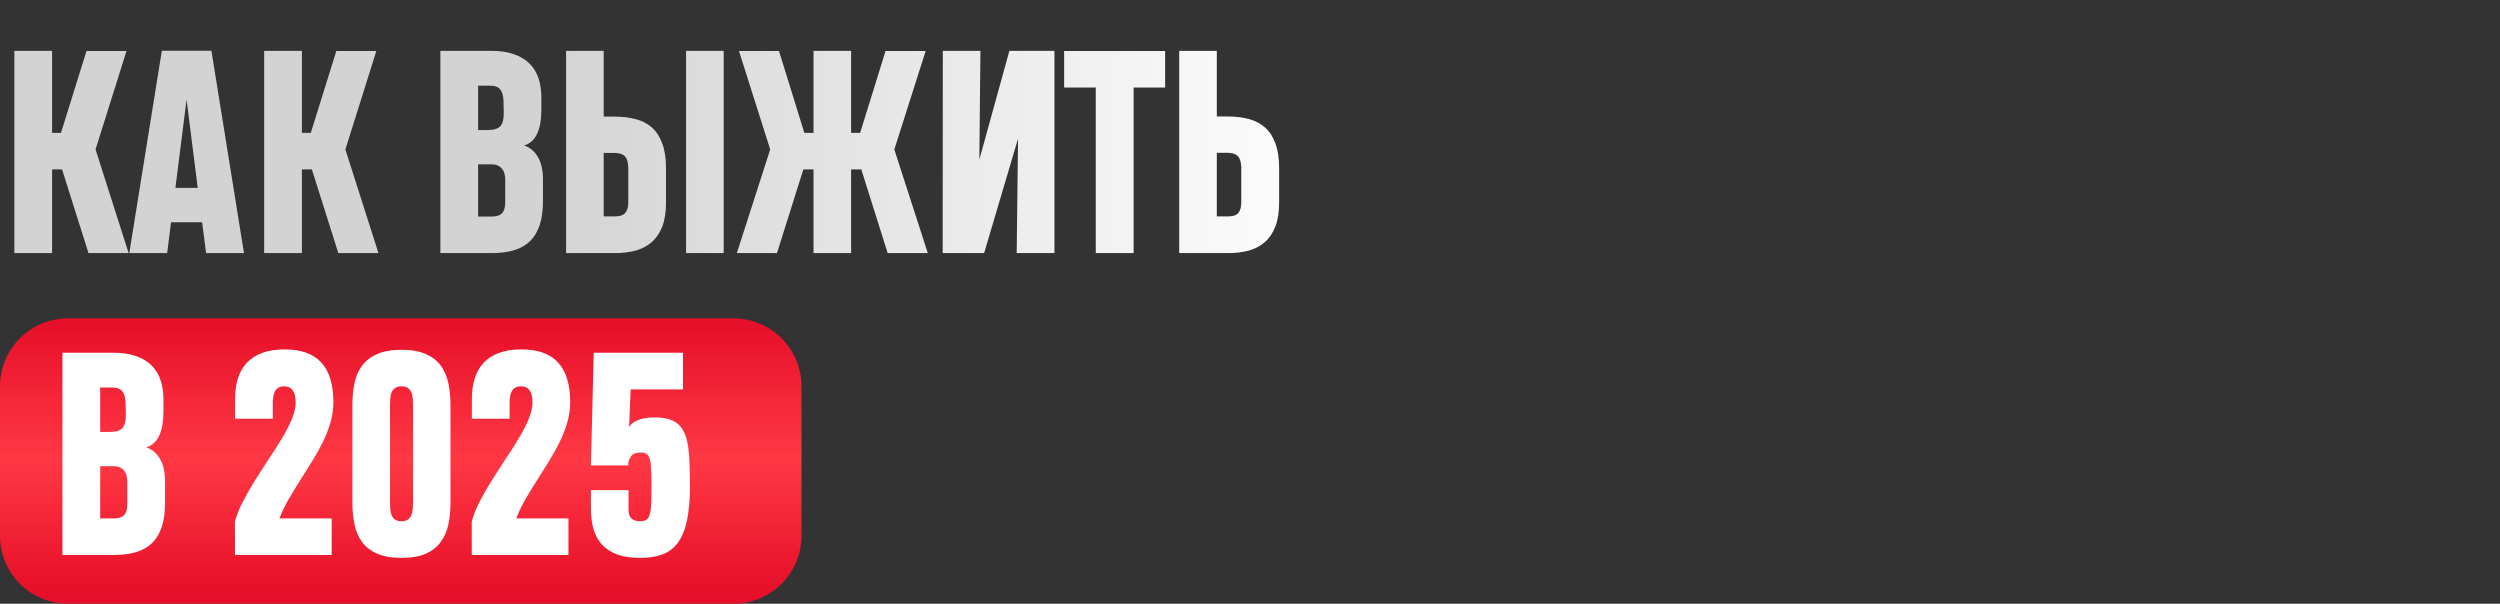 <?xml version="1.0" encoding="UTF-8"?> <svg xmlns="http://www.w3.org/2000/svg" width="3793" height="916" viewBox="0 0 3793 916" fill="none"><rect x="0" y="0" width="3793" height="916" fill="#333333" stroke="none"/><path d="M0 586.225C0 529.216 46.215 483 103.225 483H1112.77C1169.78 483 1216 529.216 1216 586.225V812.775C1216 869.784 1169.78 916 1112.77 916H103.225C46.215 916 0 869.784 0 812.775V586.225Z" fill="url(#paint0_linear_65_9)"></path><path d="M21.774 384V77.147H79.032V201.541H92.54L131.249 77.348H191.934L144.959 226.743L195.16 384H134.273L94.153 256.985H79.032V384H21.774ZM245.563 76.945H320.764L370.159 384H312.7L306.652 337.226H259.474L253.628 384H196.168L245.563 76.945ZM266.128 285.009H299.998L283.063 151.138L266.128 285.009ZM400.804 384V77.147H458.062V201.541H471.57L510.28 77.348H570.965L523.989 226.743L574.191 384H513.304L473.183 256.985H458.062V384H400.804ZM766.528 272.307C766.528 269.081 766.125 266.124 765.319 263.436C764.647 260.614 763.437 258.194 761.69 256.178C760.077 254.028 757.926 252.347 755.238 251.138C752.684 249.928 749.526 249.323 745.762 249.323H725.399V328.557H745.762C753.289 328.557 758.665 326.809 761.891 323.315C765.117 319.82 766.663 314.041 766.528 305.976V272.307ZM763.907 152.751C763.638 145.359 762.026 139.714 759.069 135.816C756.112 131.918 750.87 129.969 743.343 129.969H725.399V197.307H739.915C749.324 197.307 755.776 195.291 759.27 191.259C762.765 187.227 764.445 180.439 764.31 170.896L763.907 152.751ZM823.786 304.968C823.786 318.947 822.173 330.976 818.947 341.057C815.722 351.003 810.883 359.202 804.431 365.653C797.98 371.97 789.915 376.608 780.238 379.565C770.56 382.522 759.27 384 746.367 384H668.142V77.147H745.157C758.733 77.147 770.359 78.894 780.036 82.389C789.714 85.749 797.576 90.52 803.625 96.703C809.808 102.886 814.31 110.346 817.133 119.082C819.955 127.684 821.367 137.294 821.367 147.913V165.05C821.367 181.313 819.216 193.947 814.915 202.953C810.748 211.958 804.162 217.939 795.157 220.896C804.028 223.584 811.017 229.364 816.125 238.235C821.232 246.971 823.786 258.329 823.786 272.307V304.968ZM1010.48 307.387C1010.48 321.769 1008.6 333.866 1004.83 343.678C1001.07 353.355 995.761 361.218 988.906 367.266C982.186 373.18 974.054 377.481 964.511 380.169C954.968 382.723 944.35 384 932.656 384H858.866V77.147H915.923V176.945H932.455C944.283 176.945 955.035 178.222 964.713 180.775C974.39 183.329 982.589 187.63 989.309 193.678C996.03 199.727 1001.2 207.791 1004.83 217.872C1008.6 227.818 1010.48 240.318 1010.48 255.372V307.387ZM953.221 255.372C953.221 247.038 951.608 241.057 948.382 237.428C945.291 233.799 939.646 231.985 931.447 231.985H915.923V328.355H932.656C940.318 328.355 945.627 326.608 948.584 323.113C951.675 319.484 953.221 314.242 953.221 307.387V255.372ZM1040.92 384V77.147H1097.98V384H1040.92ZM1234.27 384V256.985H1218.34L1218.74 257.388L1178.82 384H1117.94L1168.54 226.743L1121.16 77.348H1181.85L1220.36 201.541H1234.27V77.147H1291.32V201.541H1305.03L1343.54 77.348H1404.43L1356.85 226.743L1407.65 384H1346.77L1306.85 257.388C1306.85 257.253 1306.85 257.186 1306.85 257.186C1306.98 257.186 1307.05 257.119 1307.05 256.985H1291.32V384H1234.27ZM1542.53 384L1544.55 210.412L1493.14 384H1430.23L1430.44 77.147H1487.49L1485.88 242.065L1531.44 77.147H1599.79V384H1542.53ZM1719.95 132.792V384H1662.49V132.792H1614.51V77.348H1767.73V132.792H1719.95ZM1940.72 307.186C1940.72 321.568 1938.83 333.664 1935.07 343.476C1931.31 353.288 1926 361.218 1919.14 367.266C1912.42 373.18 1904.29 377.481 1894.75 380.169C1885.21 382.723 1874.59 384 1862.89 384H1789.1V77.147H1846.16V176.743H1862.49C1874.32 176.743 1885.07 178.02 1894.75 180.574C1904.43 183.127 1912.62 187.428 1919.34 193.477C1926.2 199.525 1931.44 207.59 1935.07 217.67C1938.83 227.751 1940.72 240.318 1940.72 255.372V307.186ZM1883.26 255.372C1883.26 247.038 1881.64 241.057 1878.42 237.428C1875.33 233.665 1869.75 231.783 1861.68 231.783H1846.16V328.355H1862.89C1870.55 328.355 1875.86 326.608 1878.82 323.113C1881.78 319.484 1883.26 314.175 1883.26 307.186V255.372Z" fill="url(#paint1_linear_65_9)"></path><path d="M193.144 730.307C193.144 727.081 192.741 724.124 191.934 721.436C191.262 718.614 190.053 716.194 188.305 714.178C186.693 712.028 184.542 710.347 181.854 709.138C179.3 707.928 176.142 707.323 172.378 707.323H152.015V786.557H172.378C179.905 786.557 185.281 784.809 188.507 781.315C191.733 777.82 193.279 772.041 193.144 763.976V730.307ZM190.523 610.751C190.254 603.359 188.641 597.714 185.685 593.816C182.728 589.918 177.486 587.969 169.959 587.969H152.015V655.307H166.531C175.94 655.307 182.392 653.291 185.886 649.259C189.381 645.227 191.061 638.439 190.926 628.896L190.523 610.751ZM250.402 762.968C250.402 776.947 248.789 788.976 245.563 799.057C242.337 809.003 237.499 817.202 231.047 823.653C224.596 829.97 216.531 834.608 206.854 837.565C197.176 840.522 185.886 842 172.983 842H94.758V535.147H171.773C185.348 535.147 196.975 536.894 206.652 540.389C216.33 543.749 224.192 548.52 230.241 554.703C236.423 560.886 240.926 568.346 243.749 577.082C246.571 585.684 247.983 595.294 247.983 605.913V623.05C247.983 639.313 245.832 651.947 241.531 660.953C237.364 669.958 230.778 675.939 221.773 678.896C230.644 681.584 237.633 687.364 242.741 696.235C247.848 704.971 250.402 716.329 250.402 730.307V762.968ZM356.45 842V791.395C359.138 781.315 363.305 770.898 368.95 760.146C374.595 749.393 380.778 738.64 387.498 727.888C394.353 717.001 401.342 706.181 408.466 695.428C415.724 684.676 422.31 674.326 428.224 664.38C434.272 654.299 439.178 644.689 442.941 635.549C446.705 626.41 448.586 618.009 448.586 610.348C448.586 607.122 448.318 604.098 447.78 601.275C447.242 598.318 446.301 595.765 444.957 593.614C443.748 591.329 442 589.515 439.715 588.171C437.43 586.827 434.541 586.155 431.046 586.155C427.283 586.155 424.259 586.894 421.974 588.372C419.823 589.851 418.143 591.8 416.933 594.219C415.724 596.504 414.917 599.192 414.514 602.284C414.111 605.24 413.909 608.332 413.909 611.558V635.348H356.651V605.308C356.651 593.614 358.13 583.13 361.087 573.856C364.044 564.582 368.546 556.719 374.595 550.268C380.778 543.816 388.573 538.843 397.982 535.348C407.525 531.854 418.882 530.106 432.054 530.106C457.054 530.106 475.602 536.827 487.699 550.268C499.796 563.574 505.844 583.534 505.844 610.146C505.844 620.63 504.366 630.912 501.409 640.993C498.452 651.074 494.554 661.02 489.715 670.832C484.876 680.643 479.433 690.388 473.385 700.065C467.471 709.608 461.49 719.151 455.441 728.694C449.393 738.237 443.546 747.847 437.901 757.525C432.39 767.068 427.753 776.745 423.99 786.557H503.223V842H356.45ZM534.675 614.38C534.675 602.418 535.75 591.329 537.9 581.114C540.051 570.899 543.882 562.096 549.392 554.703C555.037 547.176 562.631 541.33 572.174 537.163C581.852 532.862 594.15 530.711 609.069 530.711C624.123 530.711 636.421 532.862 645.964 537.163C655.642 541.33 663.236 547.176 668.746 554.703C674.257 562.23 678.088 571.101 680.238 581.316C682.389 591.531 683.464 602.552 683.464 614.38V762.565C683.464 774.527 682.389 785.616 680.238 795.831C678.088 806.046 674.19 814.917 668.545 822.444C663.034 829.97 655.44 835.884 645.763 840.185C636.22 844.352 623.989 846.435 609.069 846.435C594.15 846.435 581.852 844.285 572.174 839.984C562.497 835.683 554.903 829.836 549.392 822.444C543.882 814.917 540.051 806.046 537.9 795.831C535.75 785.616 534.675 774.527 534.675 762.565V614.38ZM609.069 790.791C613.236 790.791 616.462 789.984 618.747 788.371C621.166 786.624 622.913 784.406 623.989 781.718C625.198 778.895 625.938 775.804 626.206 772.444C626.475 769.084 626.61 765.724 626.61 762.363V614.38C626.61 611.154 626.475 607.861 626.206 604.501C625.938 601.141 625.266 598.117 624.19 595.429C623.115 592.741 621.368 590.523 618.948 588.776C616.529 587.028 613.236 586.155 609.069 586.155C604.903 586.155 601.677 587.028 599.392 588.776C597.107 590.388 595.36 592.539 594.15 595.227C593.075 597.915 592.403 600.939 592.134 604.3C591.865 607.66 591.731 611.02 591.731 614.38V762.565C591.731 765.791 591.865 769.084 592.134 772.444C592.403 775.804 593.075 778.828 594.15 781.516C595.225 784.205 596.905 786.422 599.19 788.17C601.61 789.917 604.903 790.791 609.069 790.791ZM715.722 842V791.395C718.41 781.315 722.577 770.898 728.222 760.146C733.867 749.393 740.05 738.64 746.77 727.888C753.625 717.001 760.614 706.181 767.738 695.428C774.996 684.676 781.582 674.326 787.496 664.38C793.544 654.299 798.45 644.689 802.214 635.549C805.977 626.41 807.859 618.009 807.859 610.348C807.859 607.122 807.59 604.098 807.052 601.275C806.515 598.318 805.574 595.765 804.23 593.614C803.02 591.329 801.273 589.515 798.988 588.171C796.703 586.827 793.813 586.155 790.318 586.155C786.555 586.155 783.531 586.894 781.246 588.372C779.095 589.851 777.415 591.8 776.206 594.219C774.996 596.504 774.19 599.192 773.786 602.284C773.383 605.24 773.181 608.332 773.181 611.558V635.348H715.924V605.308C715.924 593.614 717.402 583.13 720.359 573.856C723.316 564.582 727.819 556.719 733.867 550.268C740.05 543.816 747.846 538.843 757.254 535.348C766.797 531.854 778.155 530.106 791.327 530.106C816.326 530.106 834.875 536.827 846.971 550.268C859.068 563.574 865.116 583.534 865.116 610.146C865.116 620.63 863.638 630.912 860.681 640.993C857.724 651.074 853.826 661.02 848.988 670.832C844.149 680.643 838.705 690.388 832.657 700.065C826.743 709.608 820.762 719.151 814.713 728.694C808.665 738.237 802.818 747.847 797.173 757.525C791.663 767.068 787.025 776.745 783.262 786.557H862.496V842H715.722ZM1046.77 737.968C1046.77 758.802 1045.22 776.207 1042.13 790.186C1039.17 804.03 1034.6 815.118 1028.42 823.452C1022.24 831.785 1014.44 837.699 1005.04 841.194C995.627 844.688 984.471 846.435 971.568 846.435C957.992 846.435 946.433 844.755 936.89 841.395C927.347 837.901 919.552 832.927 913.503 826.476C907.589 820.024 903.288 812.229 900.6 803.089C897.912 793.949 896.568 783.6 896.568 772.041V743.613H953.624V773.049C953.624 779.232 955.103 783.734 958.06 786.557C961.151 789.379 965.318 790.791 970.559 790.791C974.861 790.791 978.221 790.051 980.64 788.573C983.059 786.96 984.807 784.137 985.882 780.105C987.092 776.073 987.831 770.562 988.1 763.573C988.368 756.584 988.503 747.578 988.503 736.557C988.503 726.073 988.301 717.605 987.898 711.154C987.629 704.568 986.89 699.46 985.68 695.831C984.605 692.202 982.925 689.783 980.64 688.573C978.49 687.229 975.533 686.557 971.769 686.557C965.318 686.557 960.882 688.036 958.463 690.993C956.043 693.815 954.296 697.512 953.221 702.081V706.114H896.568L900.802 535.147H1036.28V590.792H956.85L954.431 647.646C958.06 642.673 963.1 639.044 969.551 636.759C976.003 634.474 983.866 633.332 993.14 633.332C1005.64 633.332 1015.45 635.281 1022.58 639.178C1029.7 642.942 1035.08 649.057 1038.7 657.525C1042.33 665.858 1044.55 676.678 1045.36 689.985C1046.3 703.157 1046.77 719.151 1046.77 737.968Z" fill="white"></path><defs><linearGradient id="paint0_linear_65_9" x1="608" y1="483" x2="608" y2="916" gradientUnits="userSpaceOnUse"><stop stop-color="#E60E28"></stop><stop offset="0.493" stop-color="#FF3844"></stop><stop offset="0.968" stop-color="#E60E28"></stop></linearGradient><linearGradient id="paint1_linear_65_9" x1="810.525" y1="458" x2="3010.83" y2="458" gradientUnits="userSpaceOnUse"><stop stop-color="#D3D3D3"></stop><stop offset="0.56" stop-color="white"></stop><stop offset="1" stop-color="#CDCDCD"></stop></linearGradient></defs></svg> 